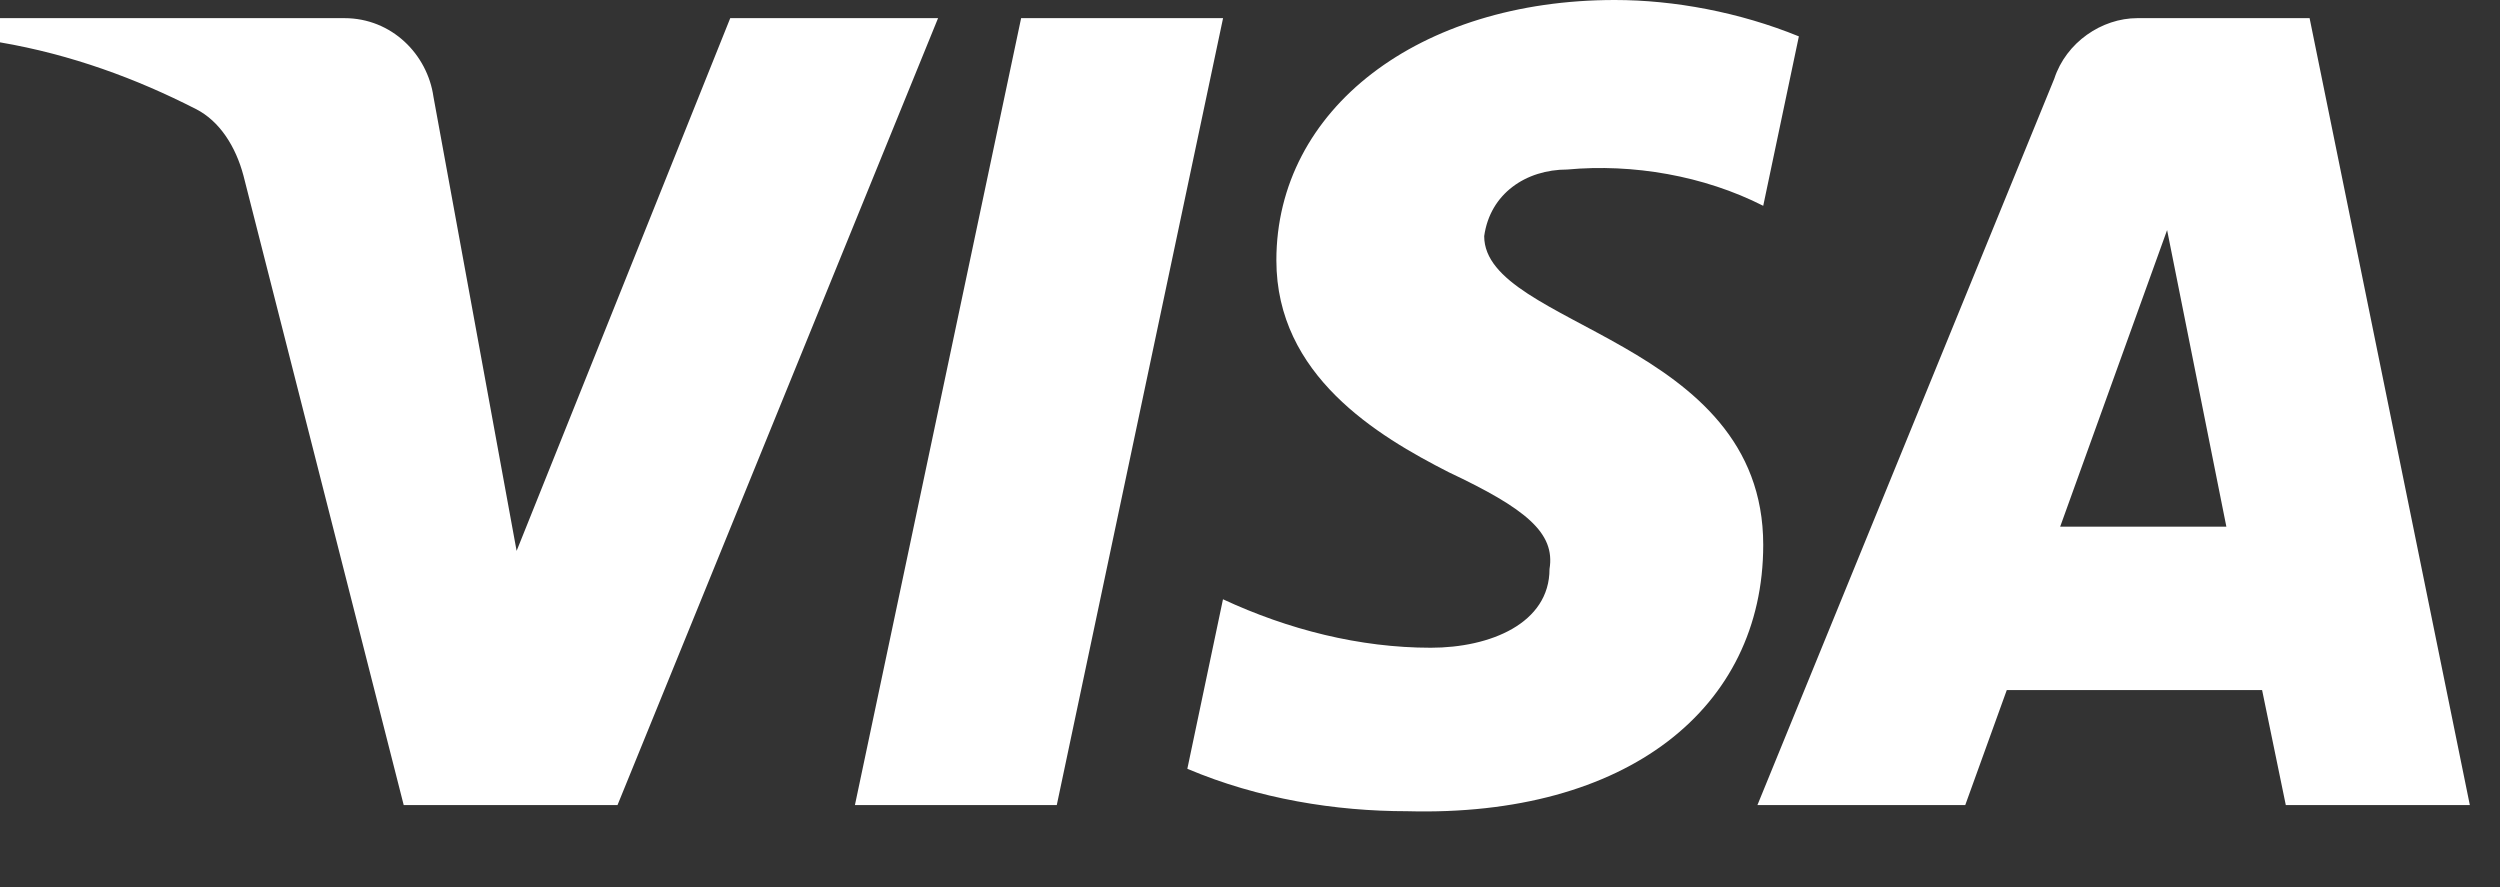 <?xml version="1.0" encoding="utf-8"?>
<svg xmlns="http://www.w3.org/2000/svg" fill="none" height="100%" overflow="visible" preserveAspectRatio="none" style="display: block;" viewBox="0 0 31 11" width="100%">
<rect x="0" y="0" width="31" height="11" fill="#333333" stroke="none"/>
<path clip-rule="evenodd" d="M7.657 9.983H5.006L3.019 2.178C2.924 1.819 2.724 1.501 2.429 1.352C1.694 0.976 0.884 0.676 0 0.525V0.225H4.27C4.859 0.225 5.301 0.676 5.375 1.201L6.406 6.831L9.055 0.225H11.632L7.657 9.983ZM13.104 9.983H10.601L12.662 0.225H15.166L13.104 9.983ZM18.404 2.928C18.477 2.403 18.919 2.102 19.435 2.102C20.245 2.027 21.128 2.178 21.864 2.552L22.306 0.451C21.57 0.151 20.759 0 20.024 0C17.595 0 15.827 1.352 15.827 3.228C15.827 4.655 17.079 5.404 17.963 5.855C18.919 6.306 19.288 6.606 19.214 7.056C19.214 7.731 18.477 8.032 17.742 8.032C16.858 8.032 15.974 7.807 15.165 7.431L14.723 9.533C15.607 9.908 16.564 10.059 17.447 10.059C20.172 10.133 21.864 8.783 21.864 6.756C21.864 4.203 18.404 4.054 18.404 2.928V2.928ZM30.626 9.983L28.639 0.225H26.504C26.062 0.225 25.62 0.525 25.473 0.976L21.792 9.983H24.369L24.884 8.557H28.05L28.344 9.983H30.626ZM26.872 2.853L27.607 6.531H25.546L26.872 2.853Z" fill="white" fill-rule="evenodd" id="visa-logo"/>
</svg>